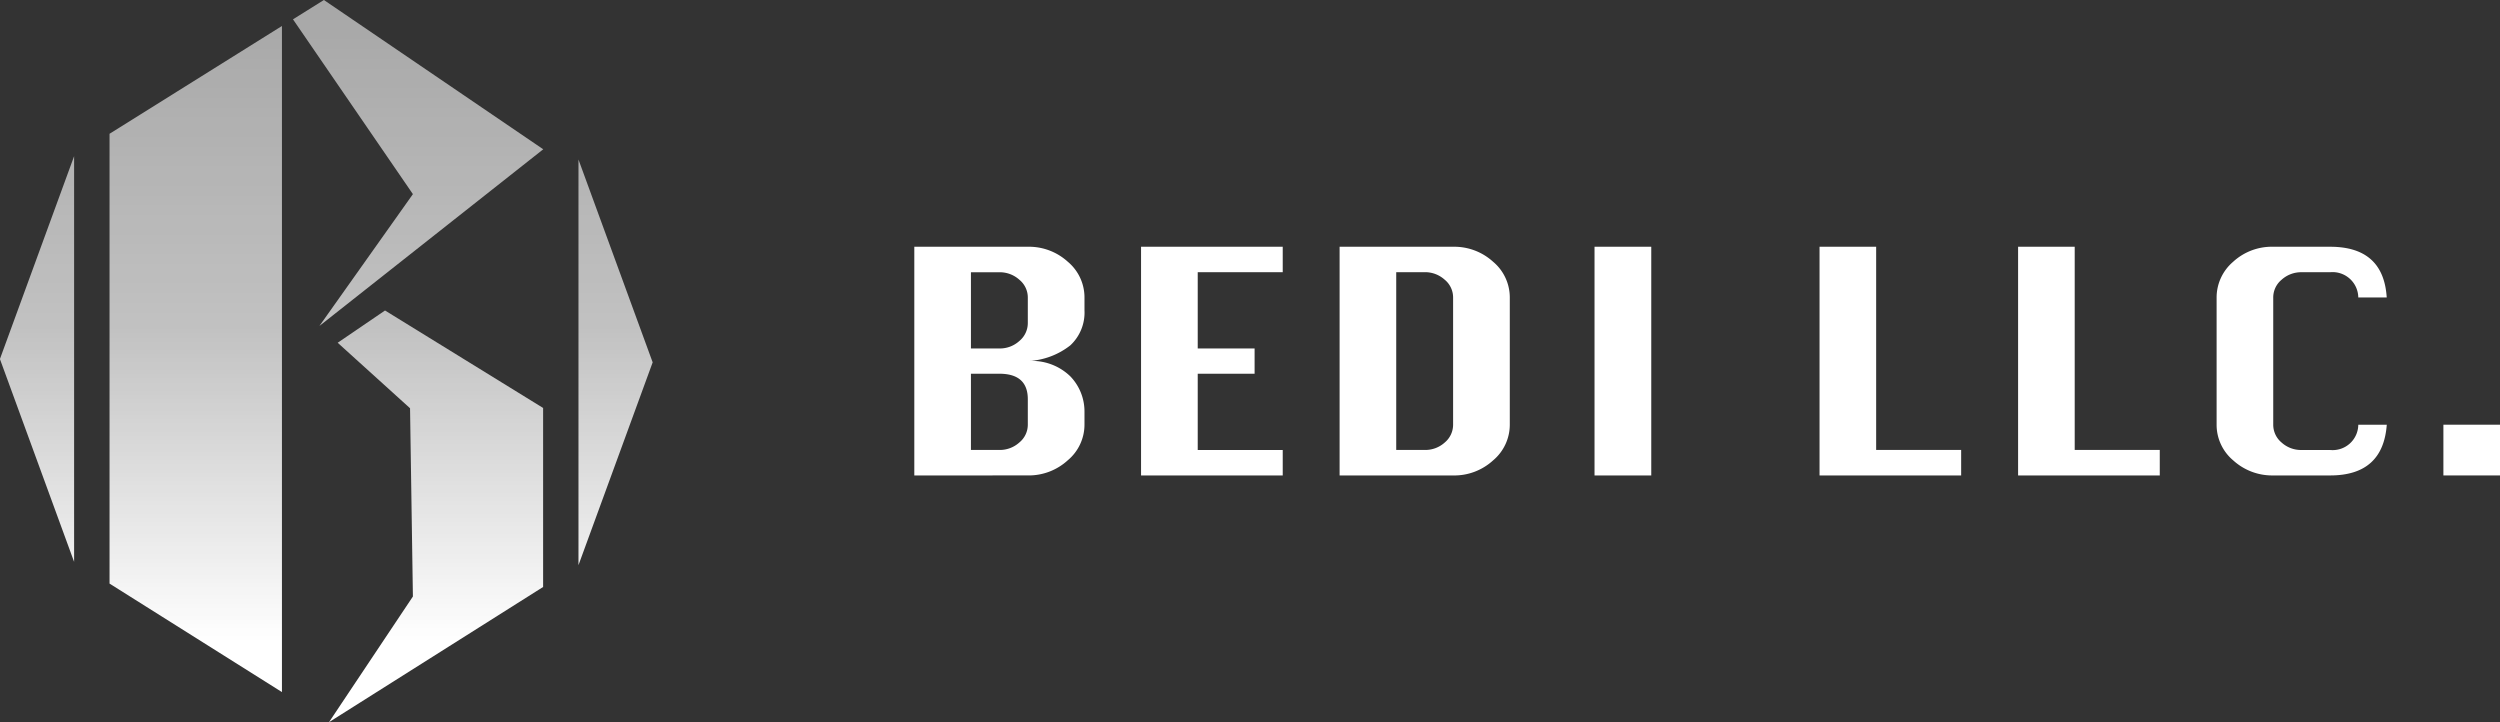 <svg xmlns="http://www.w3.org/2000/svg" xmlns:xlink="http://www.w3.org/1999/xlink" width="199.998" height="57.775" viewBox="0 0 199.998 57.775">
  <rect x="0" y="0" width="199.998" height="57.775" fill="#333333" stroke="none"/>
  <defs>
    <linearGradient id="linear-gradient" x1="0.5" x2="0.5" y2="1" gradientUnits="objectBoundingBox">
      <stop offset="0" stop-color="#fff" stop-opacity="0.549"/>
      <stop offset="0.504" stop-color="#fff" stop-opacity="0.698"/>
      <stop offset="0.932" stop-color="#fff"/>
    </linearGradient>
  </defs>
  <g id="グループ_6152" data-name="グループ 6152" transform="translate(-470.768 -374.607)">
    <g id="グループ_5982" data-name="グループ 5982" transform="translate(543.912 394.347)">
      <path id="パス_232" data-name="パス 232" d="M559.405,416.823V398.528h9.08a4.616,4.616,0,0,1,3.2,1.2,3.722,3.722,0,0,1,1.334,2.859v1.028a3.58,3.58,0,0,1-1.132,2.8,5.9,5.9,0,0,1-3.4,1.257,4.41,4.41,0,0,1,3.4,1.225,4.048,4.048,0,0,1,1.132,2.835v1.03a3.717,3.717,0,0,1-1.344,2.854,4.617,4.617,0,0,1-3.185,1.206Zm4.53-10.158h2.275a2.318,2.318,0,0,0,1.6-.6,1.863,1.863,0,0,0,.675-1.434v-2.038a1.837,1.837,0,0,0-.675-1.425,2.341,2.341,0,0,0-1.6-.6h-2.275Zm0,8.119h2.275a2.33,2.33,0,0,0,1.6-.6,1.84,1.84,0,0,0,.675-1.419v-2.039q0-2.04-2.275-2.04h-2.275Z" transform="translate(-559.405 -398.528)" fill="#fff"/>
      <path id="パス_233" data-name="パス 233" d="M581.386,416.823V398.528H592.72v2.038h-6.8v6.1h4.55v2.02h-4.55v6.1h6.8v2.039Z" transform="translate(-563.247 -398.528)" fill="#fff"/>
      <path id="パス_234" data-name="パス 234" d="M600.635,416.823V398.528h9.08a4.615,4.615,0,0,1,3.2,1.2,3.723,3.723,0,0,1,1.335,2.859v10.177a3.726,3.726,0,0,1-1.335,2.854,4.6,4.6,0,0,1-3.2,1.206Zm4.53-2.039h2.275a2.317,2.317,0,0,0,1.611-.6,1.853,1.853,0,0,0,.664-1.419V402.587a1.837,1.837,0,0,0-.675-1.425,2.338,2.338,0,0,0-1.6-.6h-2.275Z" transform="translate(-566.612 -398.528)" fill="#fff"/>
      <path id="パス_235" data-name="パス 235" d="M625.348,416.823V398.528h4.539v18.295Z" transform="translate(-570.931 -398.528)" fill="#fff"/>
      <path id="パス_236" data-name="パス 236" d="M647.162,416.823V398.528h4.529v16.256h6.8v2.039Z" transform="translate(-574.744 -398.528)" fill="#fff"/>
      <path id="パス_237" data-name="パス 237" d="M666.411,416.823V398.528h4.529v16.256h6.805v2.039Z" transform="translate(-578.109 -398.528)" fill="#fff"/>
      <path id="パス_238" data-name="パス 238" d="M699.269,412.764q-.3,4.059-4.529,4.059h-4.55a4.623,4.623,0,0,1-3.2-1.2,3.716,3.716,0,0,1-1.334-2.863V402.587a3.755,3.755,0,0,1,1.313-2.849,4.574,4.574,0,0,1,3.217-1.21h4.55q4.274,0,4.529,4.059h-2.275a2.058,2.058,0,0,0-2.254-2.021h-2.275a2.332,2.332,0,0,0-1.605.6,1.842,1.842,0,0,0-.67,1.425v10.177a1.853,1.853,0,0,0,.664,1.419,2.317,2.317,0,0,0,1.611.6h2.275a2.051,2.051,0,0,0,2.254-2.02Z" transform="translate(-581.473 -398.528)" fill="#fff"/>
      <path id="パス_239" data-name="パス 239" d="M707.641,419.838v-4.059h4.53v4.059Z" transform="translate(-585.315 -401.543)" fill="#fff"/>
    </g>
    <path id="パス_240" data-name="パス 240" d="M493.323,376.686v53.287l-13.792-8.679V385.309ZM503.8,390.137l-7.481,10.549,17.908-14.136L496.68,374.607l-2.474,1.546Zm-2.23,9.309-3.788,2.581,5.79,5.24.228,15.06-6.712,10.054,17.129-10.816V407.244Zm-30.808,3.883,5.935,16.226V387.1Zm52.219.266-5.935-16.226v32.451Z" transform="translate(0 0)" fill="url(#linear-gradient)"/>
  </g>
</svg>
